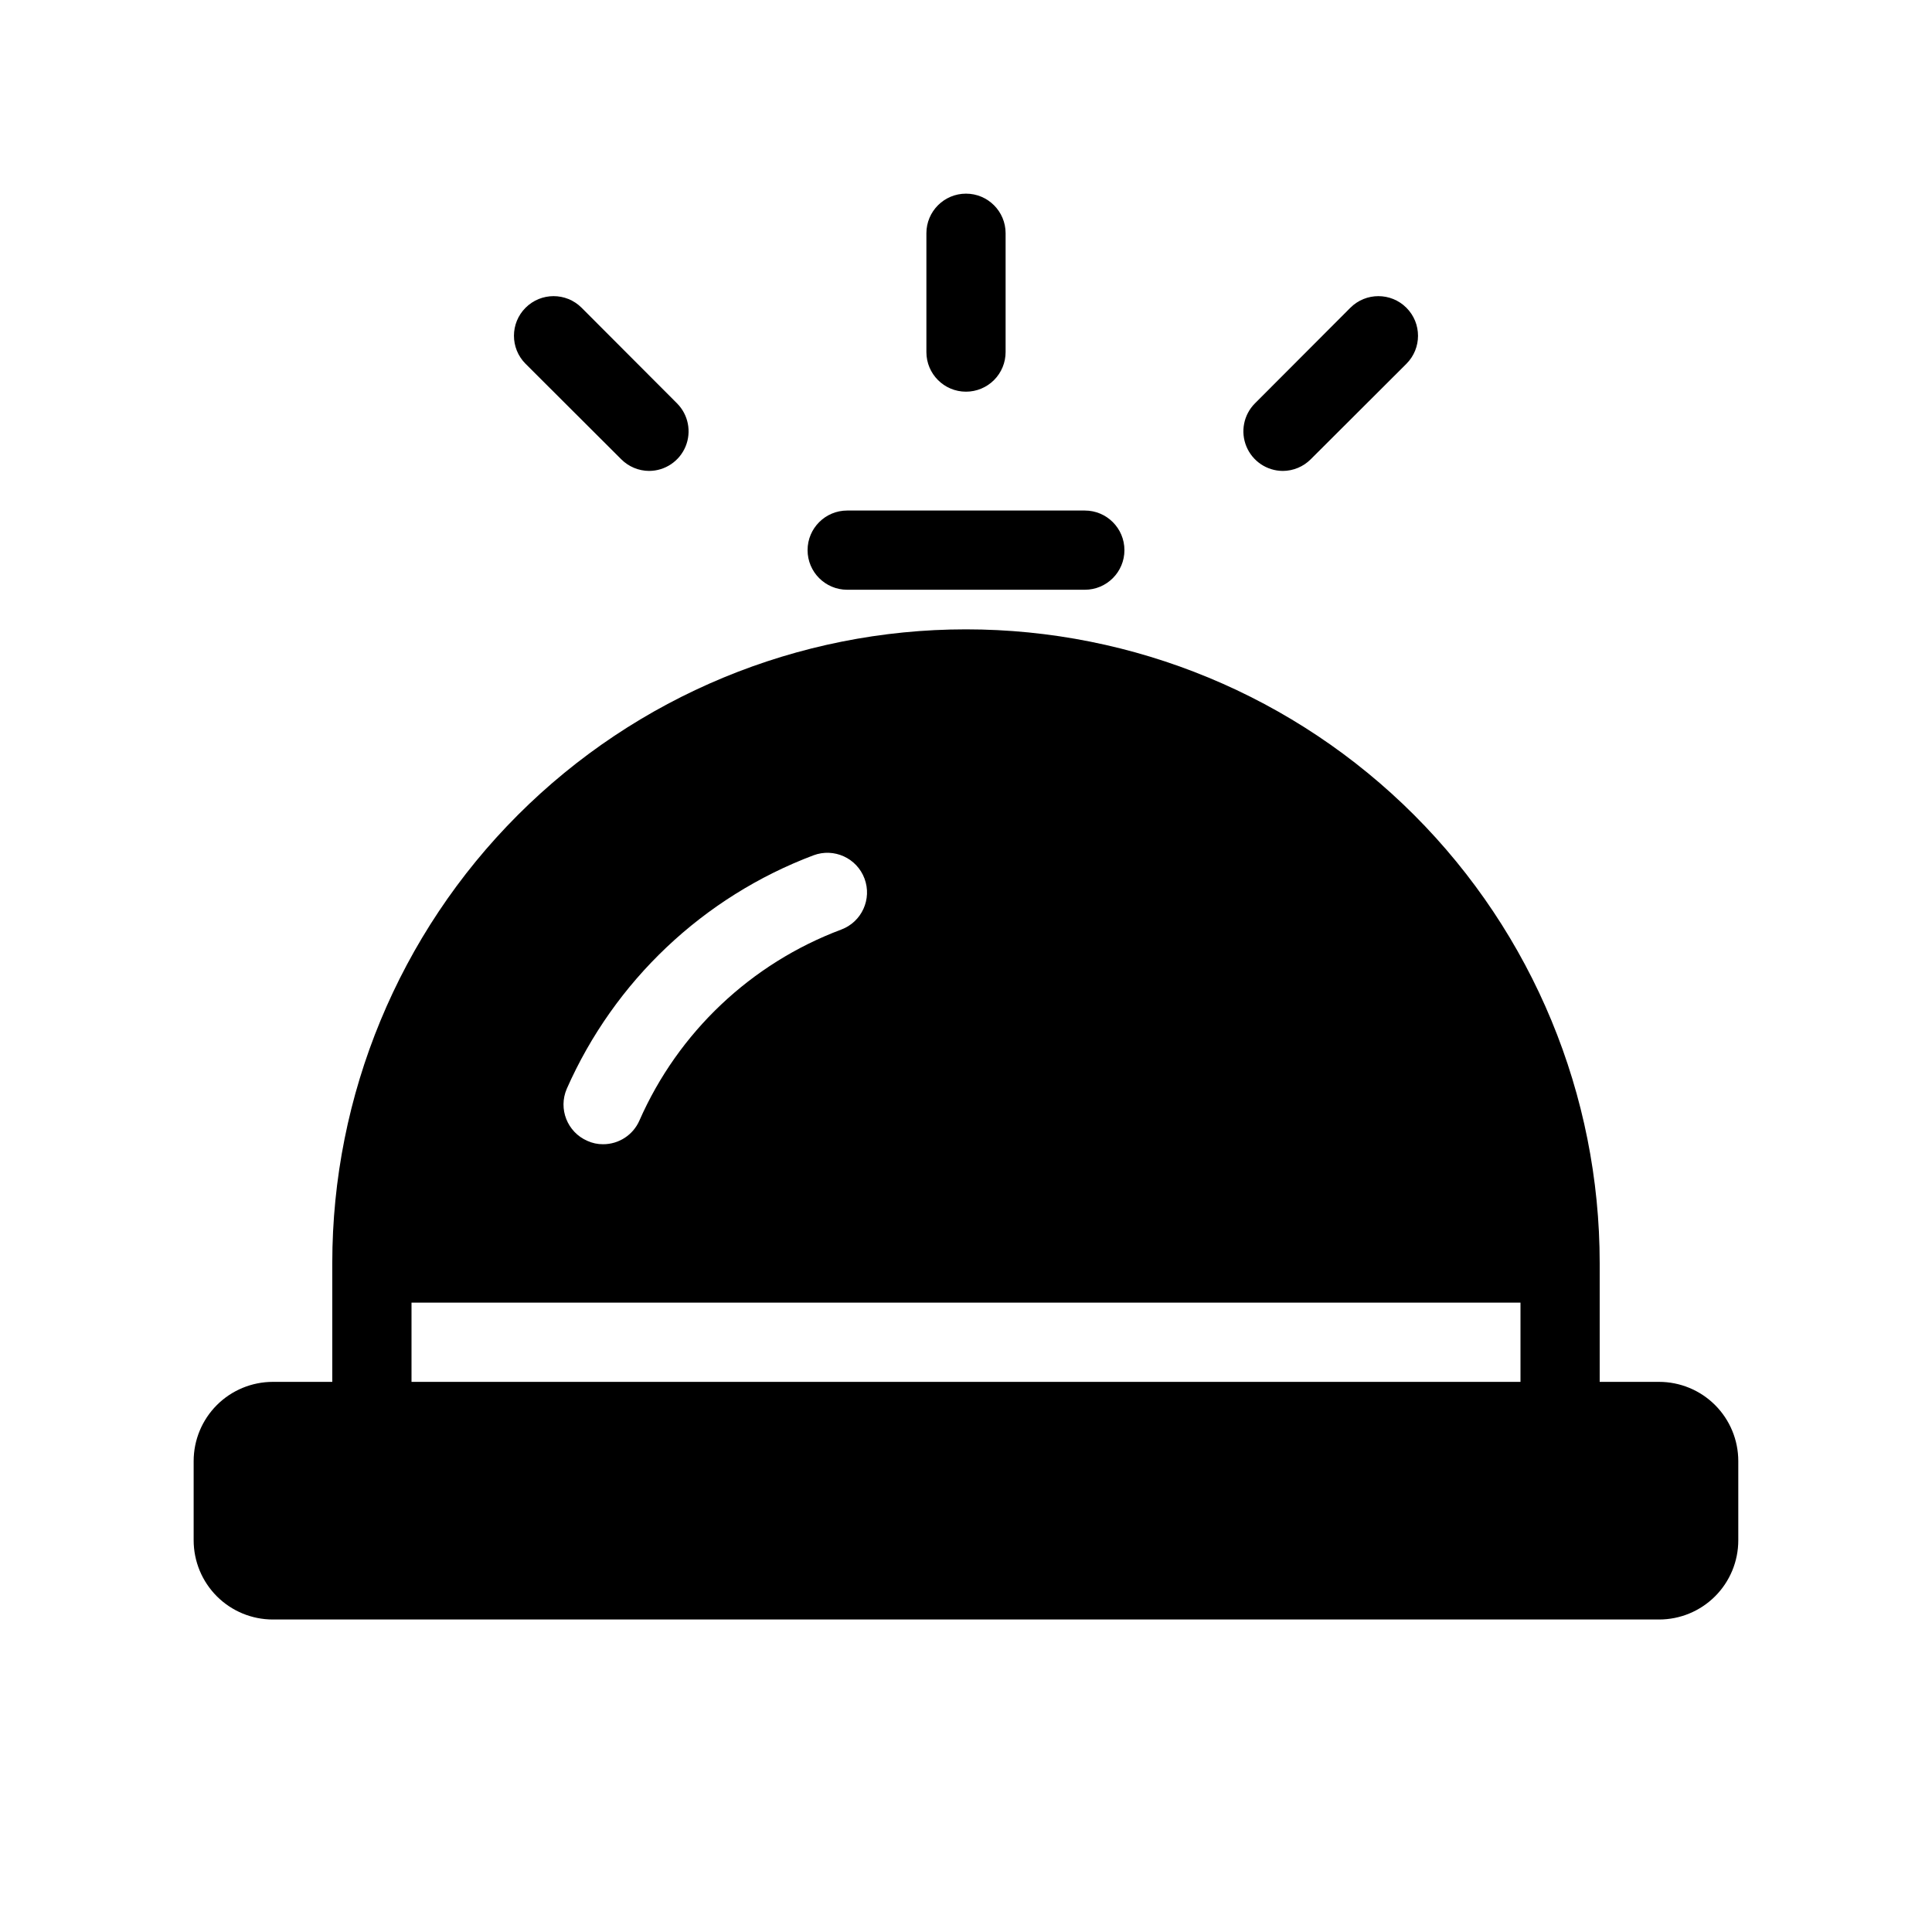<?xml version="1.0" encoding="UTF-8"?>
<!-- Uploaded to: ICON Repo, www.svgrepo.com, Generator: ICON Repo Mixer Tools -->
<svg fill="#000000" width="800px" height="800px" version="1.1" viewBox="144 144 512 512" xmlns="http://www.w3.org/2000/svg">
 <g>
  <path d="m431.49 300.29h-62.977c-5.797 0-10.496-4.699-10.496-10.496 0-5.797 4.699-10.496 10.496-10.496h62.977c5.797 0 10.496 4.699 10.496 10.496 0 5.797-4.699 10.496-10.496 10.496z"/>
  <path d="m583.68 510.21h-15.746v-31.488c0-44.539-17.691-87.254-49.188-118.75-31.492-31.492-74.207-49.188-118.75-49.188-44.543 0-87.258 17.695-118.75 49.188-31.496 31.496-49.188 74.211-49.188 118.75v31.488h-15.746c-5.566 0-10.906 2.211-14.844 6.148-3.934 3.938-6.148 9.277-6.148 14.844v20.992c0 5.566 2.215 10.906 6.148 14.844 3.938 3.938 9.277 6.148 14.844 6.148h367.36c5.566 0 10.906-2.211 14.844-6.148s6.148-9.277 6.148-14.844v-20.992c0-5.566-2.211-10.906-6.148-14.844s-9.277-6.148-14.844-6.148zm-289.48-77.672c12.609-28.562 36.172-50.859 65.391-61.875 5.434-2.027 11.484 0.734 13.512 6.168 2.031 5.434-0.73 11.484-6.164 13.516-23.914 8.973-43.191 27.211-53.48 50.59-1.672 3.836-5.469 6.312-9.656 6.297-1.43 0.008-2.844-0.297-4.144-0.891-5.316-2.305-7.762-8.484-5.457-13.805zm-41.145 56.68h293.89v20.992h-293.89z"/>
  <path d="m400 247.8c-5.797 0-10.496-4.699-10.496-10.496v-31.488c0-5.797 4.699-10.496 10.496-10.496s10.496 4.699 10.496 10.496v31.488c0 2.785-1.105 5.453-3.074 7.422s-4.641 3.074-7.422 3.074z"/>
  <path d="m483.96 268.8c-4.231-0.016-8.035-2.574-9.652-6.484s-0.73-8.41 2.254-11.41l25.297-25.348c4.102-4.102 10.75-4.102 14.852 0 4.102 4.102 4.102 10.75 0 14.852l-25.348 25.297c-1.961 1.969-4.621 3.082-7.402 3.094z"/>
  <path d="m316.03 268.8c-2.781-0.012-5.441-1.125-7.402-3.094l-25.348-25.297c-4.102-4.102-4.102-10.75 0-14.852 4.102-4.102 10.754-4.102 14.852 0l25.297 25.348c2.984 3 3.871 7.5 2.258 11.41-1.617 3.91-5.426 6.469-9.656 6.484z"/>
 </g>
</svg>